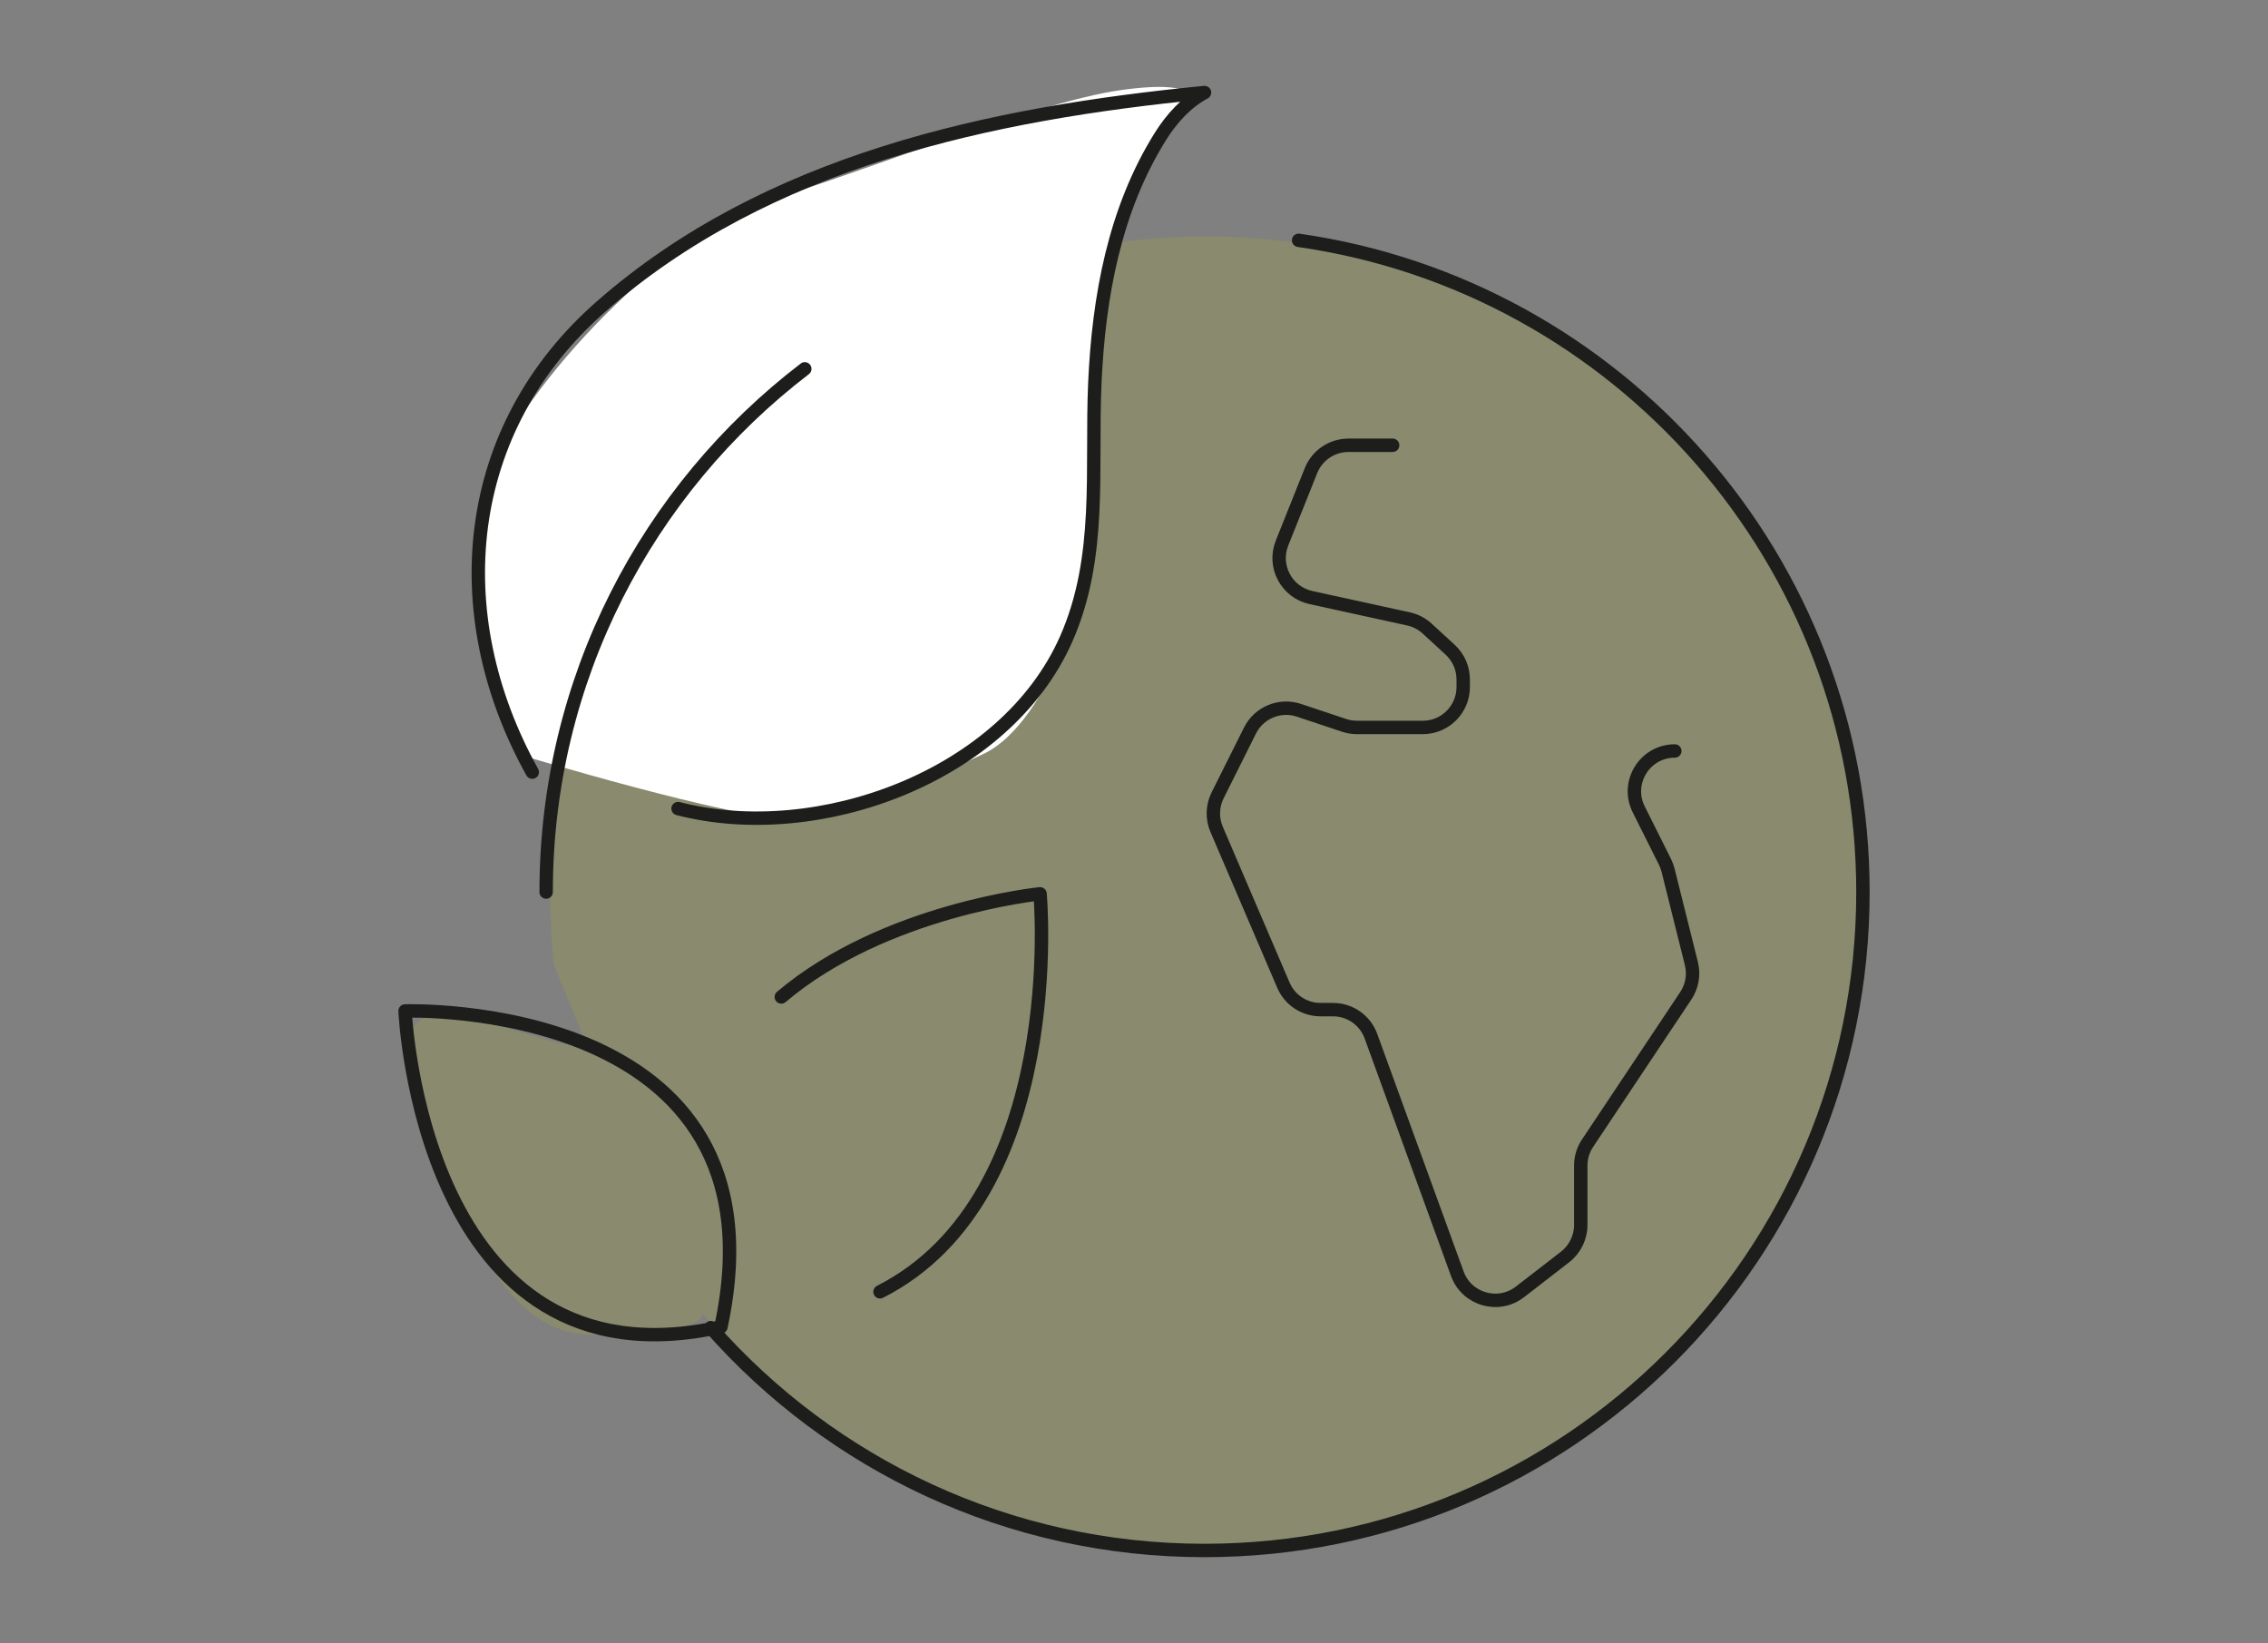 <?xml version="1.0" encoding="UTF-8"?> <!-- Generator: Adobe Illustrator 27.1.1, SVG Export Plug-In . SVG Version: 6.00 Build 0) --> <svg xmlns="http://www.w3.org/2000/svg" xmlns:xlink="http://www.w3.org/1999/xlink" version="1.1" id="Lager_1" x="0px" y="0px" width="254px" height="184px" viewBox="0 0 254 184" style="enable-background:new 0 0 254 184;" xml:space="preserve"><rect x="0" y="0" width="254" height="184" fill="#808080" stroke="none"/> <style type="text/css"> .st0{clip-path:url(#SVGID_00000105427456871006830630000008932480280003154069_);} .st1{opacity:0.3;clip-path:url(#SVGID_00000000183938457363205730000014714865740982216349_);} .st2{clip-path:url(#SVGID_00000024687936685896145870000003719831658195411105_);fill:#9DA043;} .st3{clip-path:url(#SVGID_00000093176330943612018400000012536248332311910583_);fill:#FFFFFF;} .st4{clip-path:url(#SVGID_00000067954456141353025290000008480180793426065794_);fill:none;stroke:#1D1D1B;stroke-width:1.5;stroke-linecap:round;stroke-linejoin:round;stroke-miterlimit:10;} </style> <g> <g> <defs> <rect id="SVGID_1_" x="44.013" y="9.013" width="165.973" height="165.973"></rect> </defs> <clipPath id="SVGID_00000060748332303569401700000006884565958212538761_"> <use xlink:href="#SVGID_1_" style="overflow:visible;"></use> </clipPath> <g style="clip-path:url(#SVGID_00000060748332303569401700000006884565958212538761_);"> <g> <defs> <rect id="SVGID_00000004542508948077641520000012863520808494965914_" x="44.013" y="9.013" width="165.973" height="165.973"></rect> </defs> <clipPath id="SVGID_00000071524142942079320790000011559378469063523483_"> <use xlink:href="#SVGID_00000004542508948077641520000012863520808494965914_" style="overflow:visible;"></use> </clipPath> <g style="opacity:0.3;clip-path:url(#SVGID_00000071524142942079320790000011559378469063523483_);"> <g> <g> <defs> <rect id="SVGID_00000127018112827069739740000002605289555809312187_" x="5.176" y="-5.037" width="243.963" height="183.044"></rect> </defs> <clipPath id="SVGID_00000018233987776530814160000007301377127942046602_"> <use xlink:href="#SVGID_00000127018112827069739740000002605289555809312187_" style="overflow:visible;"></use> </clipPath> <path style="clip-path:url(#SVGID_00000018233987776530814160000007301377127942046602_);fill:#9DA043;" d=" M135.109,173.505c40.6,0,73.515-32.916,73.515-73.515c0-40.604-32.916-73.515-73.515-73.515 S61.593,59.386,61.593,99.99c0,2.696,0.144,5.352,0.428,7.972 c0.045,0.428,3.295,7.923,3.349,8.346c0.401,3.183-15.157-5.118-18.632-1.787 c-3.907,3.75,4.258,19.123,5.618,22.328c2.629,6.239,7.23,12.694,13.905,12.636 c14.549-0.126,12.091-2.764,12.465-2.318C92.213,163.269,112.466,173.505,135.109,173.505"></path> </g> </g> </g> </g> <g> <defs> <rect id="SVGID_00000065064590745538545330000013034596250599795352_" x="44.013" y="9.013" width="165.973" height="165.973"></rect> </defs> <clipPath id="SVGID_00000079487226158531956040000018241582338202892978_"> <use xlink:href="#SVGID_00000065064590745538545330000013034596250599795352_" style="overflow:visible;"></use> </clipPath> <path style="clip-path:url(#SVGID_00000079487226158531956040000018241582338202892978_);fill:#FFFFFF;" d="M58.084,84.489 c0,0-9.125-20.001-2.809-32.632c6.32-12.636,22.107-27.023,30.881-29.476 c8.774-2.458,29.476-10.88,39.303-12.28c9.827-1.409,8.071,1.697,8.071,1.697 s-5.262,2.512-8.071,14.446c-2.809,11.929-2.458,21.401-2.458,29.472 c0,8.071-5.262,25.267-12.983,28.774c-7.72,3.511-14.315,7.302-21.054,7.302 S58.084,84.489,58.084,84.489"></path> </g> <g> <defs> <rect id="SVGID_00000124126242082950897750000006939238040394556819_" x="44.013" y="9.013" width="165.973" height="165.973"></rect> </defs> <clipPath id="SVGID_00000168817881928960825220000002370995353623138988_"> <use xlink:href="#SVGID_00000124126242082950897750000006939238040394556819_" style="overflow:visible;"></use> </clipPath> <path style="clip-path:url(#SVGID_00000168817881928960825220000002370995353623138988_);fill:none;stroke:#1D1D1B;stroke-width:1.5;stroke-linecap:round;stroke-linejoin:round;stroke-miterlimit:10;" d=" M87.499,111.649c11.569-9.804,28.981-11.551,28.981-11.551s3.102,33.919-17.925,44.57 M80.742,148.598c7.9-36.868-35.378-35.382-35.378-35.382S47.227,156.044,80.742,148.598z M59.611,86.472c-9.867-17.759-7.891-38.462,7.698-52.137c18.628-16.341,43.62-21.639,67.591-23.971 c-2.035,1.08-3.691,2.922-4.916,4.875c-5.172,8.238-6.937,18.024-7.369,27.608 c-0.432,9.728,0.855,19.519-3.214,28.725c-6.811,15.4-27.82,23.035-43.463,18.979 M61.164,99.9 c0-23.885,11.357-45.119,28.968-58.593 M145.434,26.912c35.734,5.109,63.202,35.842,63.202,72.989 c0,40.721-33.015,73.736-73.736,73.736c-22.022,0-41.784-9.651-55.297-24.957 M155.968,49.865h-4.947 c-1.85,0-3.511,1.125-4.2,2.841l-3.246,8.116c-1.035,2.593,0.504,5.496,3.232,6.095 l10.939,2.395c0.783,0.171,1.504,0.545,2.093,1.089l2.57,2.363 c0.927,0.855,1.459,2.062,1.459,3.327v0.855c0,2.494-2.026,4.52-4.52,4.52h-7.387 c-0.486,0-0.968-0.077-1.431-0.234l-5.064-1.688c-2.134-0.711-4.466,0.257-5.474,2.269l-3.628,7.257 c-0.594,1.193-0.635,2.584-0.113,3.804l7.482,17.453c0.711,1.666,2.345,2.741,4.155,2.741h1.404 c1.9,0,3.597,1.188,4.245,2.976l9.674,26.604c1.049,2.881,4.596,3.903,7.018,2.026l5.055-3.912 c1.103-0.86,1.751-2.179,1.751-3.574v-6.658c0-0.891,0.266-1.765,0.761-2.507l11.002-16.507 c0.707-1.062,0.936-2.368,0.626-3.606l-2.611-10.453c-0.081-0.32-0.198-0.63-0.342-0.927 l-2.944-5.888c-1.504-3.003,0.68-6.541,4.042-6.541"></path> </g> </g> </g> </g> </svg> 